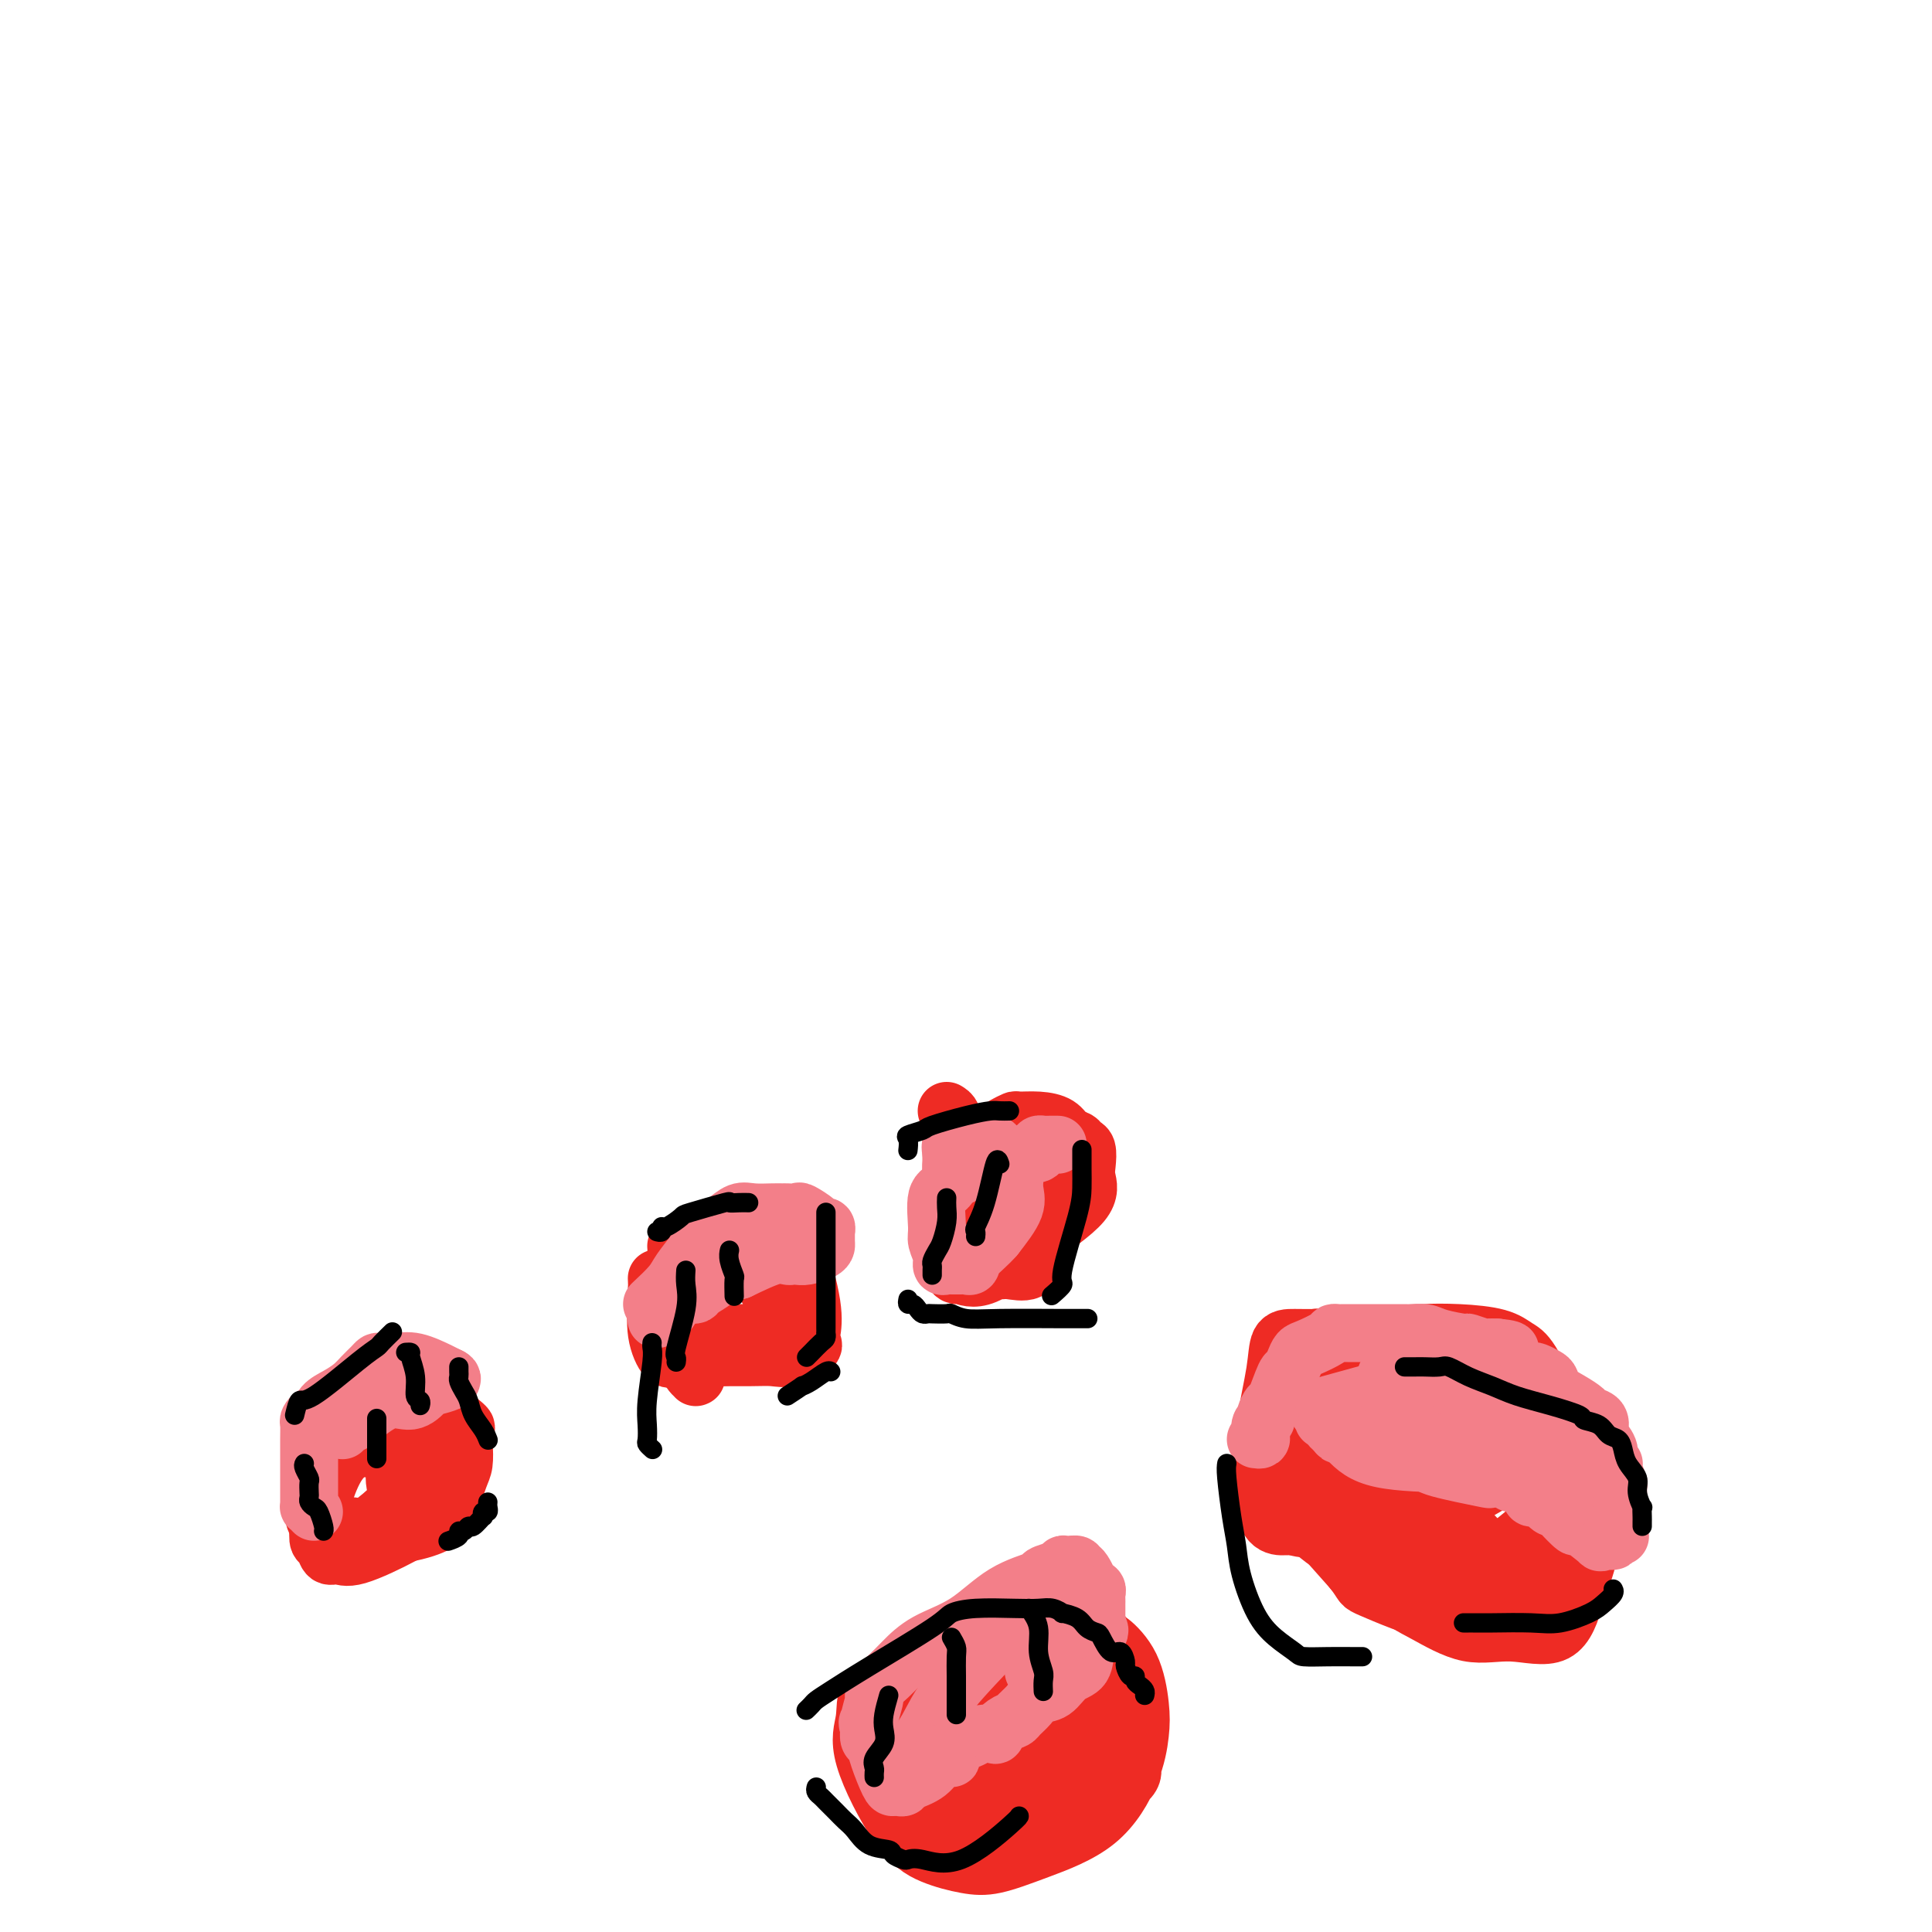 <svg viewBox='0 0 400 400' version='1.1' xmlns='http://www.w3.org/2000/svg' xmlns:xlink='http://www.w3.org/1999/xlink'><g fill='none' stroke='#EE2B24' stroke-width='12' stroke-linecap='round' stroke-linejoin='round'><path d='M80,287c0.341,-0.014 0.682,-0.028 1,0c0.318,0.028 0.612,0.099 1,0c0.388,-0.099 0.871,-0.368 2,0c1.129,0.368 2.905,1.374 4,2c1.095,0.626 1.509,0.871 3,2c1.491,1.129 4.057,3.143 5,4c0.943,0.857 0.261,0.559 0,1c-0.261,0.441 -0.102,1.622 0,3c0.102,1.378 0.145,2.951 0,4c-0.145,1.049 -0.480,1.572 -1,3c-0.520,1.428 -1.226,3.762 -2,5c-0.774,1.238 -1.616,1.380 -3,2c-1.384,0.620 -3.309,1.716 -4,2c-0.691,0.284 -0.147,-0.246 0,0c0.147,0.246 -0.104,1.267 -1,0c-0.896,-1.267 -2.436,-4.823 -3,-7c-0.564,-2.177 -0.151,-2.975 0,-5c0.151,-2.025 0.041,-5.276 0,-7c-0.041,-1.724 -0.012,-1.921 0,-2c0.012,-0.079 0.006,-0.039 0,0'/><path d='M82,291c-0.332,0.758 -0.664,1.516 -1,2c-0.336,0.484 -0.675,0.694 -1,1c-0.325,0.306 -0.637,0.709 -1,1c-0.363,0.291 -0.777,0.470 -1,1c-0.223,0.530 -0.254,1.412 -1,2c-0.746,0.588 -2.209,0.881 -3,1c-0.791,0.119 -0.912,0.063 -1,0c-0.088,-0.063 -0.142,-0.134 0,0c0.142,0.134 0.482,0.474 0,1c-0.482,0.526 -1.786,1.239 -3,3c-1.214,1.761 -2.337,4.571 -3,7c-0.663,2.429 -0.865,4.478 -1,6c-0.135,1.522 -0.201,2.516 0,3c0.201,0.484 0.670,0.456 1,1c0.330,0.544 0.521,1.660 1,2c0.479,0.340 1.245,-0.096 2,0c0.755,0.096 1.498,0.723 4,0c2.502,-0.723 6.761,-2.797 9,-4c2.239,-1.203 2.457,-1.534 3,-3c0.543,-1.466 1.411,-4.068 2,-6c0.589,-1.932 0.898,-3.194 1,-4c0.102,-0.806 -0.003,-1.157 0,-2c0.003,-0.843 0.114,-2.180 0,-3c-0.114,-0.820 -0.452,-1.123 -1,-2c-0.548,-0.877 -1.304,-2.326 -2,-3c-0.696,-0.674 -1.331,-0.572 -2,-1c-0.669,-0.428 -1.372,-1.384 -2,-2c-0.628,-0.616 -1.179,-0.890 -2,-1c-0.821,-0.110 -1.910,-0.055 -3,0'/><path d='M77,291c-2.007,-0.715 -2.523,-0.502 -3,0c-0.477,0.502 -0.913,1.293 -2,2c-1.087,0.707 -2.825,1.329 -4,3c-1.175,1.671 -1.786,4.389 -2,7c-0.214,2.611 -0.032,5.114 0,7c0.032,1.886 -0.085,3.154 0,4c0.085,0.846 0.372,1.271 2,2c1.628,0.729 4.596,1.762 8,2c3.404,0.238 7.245,-0.320 10,-1c2.755,-0.680 4.425,-1.483 5,-2c0.575,-0.517 0.056,-0.746 0,-1c-0.056,-0.254 0.350,-0.531 0,-2c-0.350,-1.469 -1.455,-4.129 -2,-5c-0.545,-0.871 -0.530,0.047 -1,0c-0.470,-0.047 -1.424,-1.060 -2,-2c-0.576,-0.940 -0.775,-1.806 -1,-2c-0.225,-0.194 -0.477,0.284 -1,0c-0.523,-0.284 -1.316,-1.331 -2,-2c-0.684,-0.669 -1.259,-0.961 -2,-1c-0.741,-0.039 -1.648,0.175 -3,0c-1.352,-0.175 -3.147,-0.739 -5,0c-1.853,0.739 -3.762,2.780 -5,4c-1.238,1.220 -1.806,1.619 -2,3c-0.194,1.381 -0.014,3.743 0,5c0.014,1.257 -0.137,1.408 0,2c0.137,0.592 0.563,1.625 1,2c0.437,0.375 0.885,0.092 1,0c0.115,-0.092 -0.103,0.006 1,0c1.103,-0.006 3.528,-0.117 5,0c1.472,0.117 1.992,0.462 3,0c1.008,-0.462 2.504,-1.731 4,-3'/><path d='M80,313c2.333,-0.500 1.167,-0.250 0,0'/><path d='M136,267c0.558,0.890 1.116,1.779 2,4c0.884,2.221 2.095,5.773 3,8c0.905,2.227 1.505,3.129 2,4c0.495,0.871 0.885,1.712 1,2c0.115,0.288 -0.046,0.022 0,0c0.046,-0.022 0.300,0.201 0,0c-0.300,-0.201 -1.152,-0.824 -2,-3c-0.848,-2.176 -1.691,-5.903 -2,-10c-0.309,-4.097 -0.083,-8.565 0,-11c0.083,-2.435 0.024,-2.839 0,-3c-0.024,-0.161 -0.012,-0.081 0,0'/><path d='M156,260c0.228,0.865 0.455,1.729 1,3c0.545,1.271 1.407,2.947 2,4c0.593,1.053 0.918,1.483 1,2c0.082,0.517 -0.079,1.120 0,2c0.079,0.880 0.398,2.038 0,3c-0.398,0.962 -1.512,1.727 -2,2c-0.488,0.273 -0.351,0.054 -1,0c-0.649,-0.054 -2.086,0.059 -4,0c-1.914,-0.059 -4.305,-0.289 -6,-1c-1.695,-0.711 -2.693,-1.903 -3,-3c-0.307,-1.097 0.078,-2.097 0,-4c-0.078,-1.903 -0.618,-4.707 1,-7c1.618,-2.293 5.394,-4.073 8,-5c2.606,-0.927 4.040,-1.001 5,-1c0.960,0.001 1.445,0.076 2,0c0.555,-0.076 1.181,-0.304 2,0c0.819,0.304 1.830,1.141 3,4c1.170,2.859 2.498,7.740 3,11c0.502,3.260 0.179,4.898 0,6c-0.179,1.102 -0.212,1.668 0,2c0.212,0.332 0.669,0.428 0,1c-0.669,0.572 -2.464,1.618 -4,2c-1.536,0.382 -2.815,0.100 -4,0c-1.185,-0.100 -2.278,-0.019 -5,0c-2.722,0.019 -7.074,-0.025 -10,0c-2.926,0.025 -4.427,0.118 -5,0c-0.573,-0.118 -0.220,-0.449 0,-2c0.220,-1.551 0.306,-4.323 0,-7c-0.306,-2.677 -1.006,-5.259 0,-8c1.006,-2.741 3.716,-5.640 5,-7c1.284,-1.360 1.142,-1.180 1,-1'/><path d='M146,256c1.263,-1.358 1.419,-0.753 3,0c1.581,0.753 4.586,1.655 7,3c2.414,1.345 4.238,3.134 6,5c1.762,1.866 3.462,3.809 4,5c0.538,1.191 -0.085,1.630 0,2c0.085,0.370 0.878,0.673 0,2c-0.878,1.327 -3.428,3.680 -5,5c-1.572,1.320 -2.166,1.609 -4,2c-1.834,0.391 -4.908,0.885 -8,1c-3.092,0.115 -6.202,-0.148 -8,0c-1.798,0.148 -2.286,0.708 -3,0c-0.714,-0.708 -1.655,-2.685 -2,-5c-0.345,-2.315 -0.093,-4.970 0,-7c0.093,-2.030 0.027,-3.437 0,-4c-0.027,-0.563 -0.013,-0.281 0,0'/><path d='M196,230c0.423,0.260 0.846,0.520 1,1c0.154,0.480 0.040,1.179 0,3c-0.040,1.821 -0.007,4.765 0,8c0.007,3.235 -0.011,6.760 0,10c0.011,3.240 0.053,6.194 0,8c-0.053,1.806 -0.200,2.464 0,3c0.200,0.536 0.748,0.948 1,1c0.252,0.052 0.207,-0.258 1,0c0.793,0.258 2.422,1.084 5,0c2.578,-1.084 6.103,-4.077 10,-7c3.897,-2.923 8.165,-5.777 10,-8c1.835,-2.223 1.236,-3.814 1,-5c-0.236,-1.186 -0.108,-1.966 0,-3c0.108,-1.034 0.196,-2.322 0,-3c-0.196,-0.678 -0.677,-0.746 -1,-1c-0.323,-0.254 -0.490,-0.695 -1,-1c-0.510,-0.305 -1.364,-0.475 -2,-1c-0.636,-0.525 -1.053,-1.405 -2,-2c-0.947,-0.595 -2.425,-0.903 -4,-1c-1.575,-0.097 -3.248,0.019 -4,0c-0.752,-0.019 -0.585,-0.172 -1,0c-0.415,0.172 -1.413,0.669 -2,1c-0.587,0.331 -0.762,0.495 -1,4c-0.238,3.505 -0.538,10.351 -1,14c-0.462,3.649 -1.084,4.101 -1,5c0.084,0.899 0.876,2.244 1,3c0.124,0.756 -0.420,0.924 0,1c0.420,0.076 1.806,0.059 3,0c1.194,-0.059 2.198,-0.160 3,-1c0.802,-0.840 1.401,-2.420 2,-4'/><path d='M214,255c0.767,-1.703 0.185,-3.460 0,-5c-0.185,-1.540 0.027,-2.862 0,-4c-0.027,-1.138 -0.291,-2.093 -1,-3c-0.709,-0.907 -1.861,-1.767 -3,-2c-1.139,-0.233 -2.266,0.159 -3,0c-0.734,-0.159 -1.075,-0.871 -2,0c-0.925,0.871 -2.434,3.326 -3,5c-0.566,1.674 -0.187,2.568 0,4c0.187,1.432 0.184,3.402 0,5c-0.184,1.598 -0.547,2.823 0,4c0.547,1.177 2.005,2.306 3,3c0.995,0.694 1.526,0.953 2,1c0.474,0.047 0.891,-0.120 2,0c1.109,0.120 2.910,0.526 4,0c1.090,-0.526 1.469,-1.983 2,-4c0.531,-2.017 1.215,-4.592 2,-7c0.785,-2.408 1.673,-4.648 2,-6c0.327,-1.352 0.093,-1.815 0,-2c-0.093,-0.185 -0.047,-0.093 0,0'/><path d='M220,351c-0.081,0.280 -0.162,0.559 0,0c0.162,-0.559 0.565,-1.957 2,-4c1.435,-2.043 3.900,-4.732 5,-6c1.100,-1.268 0.834,-1.117 1,-1c0.166,0.117 0.763,0.198 1,0c0.237,-0.198 0.113,-0.676 1,0c0.887,0.676 2.785,2.507 4,5c1.215,2.493 1.746,5.647 2,8c0.254,2.353 0.232,3.906 0,6c-0.232,2.094 -0.674,4.730 -2,8c-1.326,3.270 -3.536,7.173 -7,10c-3.464,2.827 -8.184,4.579 -12,6c-3.816,1.421 -6.730,2.510 -9,3c-2.270,0.490 -3.897,0.380 -6,0c-2.103,-0.380 -4.683,-1.031 -7,-2c-2.317,-0.969 -4.371,-2.256 -7,-6c-2.629,-3.744 -5.833,-9.947 -7,-14c-1.167,-4.053 -0.296,-5.958 0,-8c0.296,-2.042 0.016,-4.223 1,-5c0.984,-0.777 3.230,-0.152 7,0c3.770,0.152 9.063,-0.169 15,0c5.937,0.169 12.518,0.828 17,2c4.482,1.172 6.866,2.858 9,4c2.134,1.142 4.019,1.740 5,3c0.981,1.260 1.057,3.183 1,4c-0.057,0.817 -0.246,0.528 0,1c0.246,0.472 0.927,1.706 0,3c-0.927,1.294 -3.464,2.647 -6,4'/><path d='M228,372c-3.437,1.248 -9.029,2.366 -14,3c-4.971,0.634 -9.321,0.782 -12,1c-2.679,0.218 -3.688,0.506 -5,0c-1.312,-0.506 -2.928,-1.805 -4,-3c-1.072,-1.195 -1.601,-2.287 -2,-5c-0.399,-2.713 -0.667,-7.046 0,-11c0.667,-3.954 2.270,-7.530 6,-11c3.730,-3.470 9.588,-6.835 14,-9c4.412,-2.165 7.379,-3.128 10,-3c2.621,0.128 4.897,1.349 7,4c2.103,2.651 4.033,6.733 5,9c0.967,2.267 0.973,2.720 1,4c0.027,1.280 0.077,3.387 0,5c-0.077,1.613 -0.282,2.731 -1,4c-0.718,1.269 -1.950,2.690 -5,4c-3.050,1.310 -7.919,2.510 -13,3c-5.081,0.490 -10.375,0.270 -14,0c-3.625,-0.270 -5.580,-0.589 -7,-1c-1.420,-0.411 -2.306,-0.915 -3,-2c-0.694,-1.085 -1.196,-2.750 -2,-5c-0.804,-2.250 -1.910,-5.084 0,-8c1.910,-2.916 6.838,-5.916 10,-8c3.162,-2.084 4.560,-3.254 7,-4c2.440,-0.746 5.921,-1.068 8,-1c2.079,0.068 2.754,0.526 4,2c1.246,1.474 3.061,3.963 4,6c0.939,2.037 1.000,3.623 1,5c-0.000,1.377 -0.062,2.544 0,4c0.062,1.456 0.247,3.200 -1,5c-1.247,1.800 -3.928,3.657 -7,5c-3.072,1.343 -6.536,2.171 -10,3'/><path d='M205,368c-4.470,1.176 -7.146,0.117 -9,0c-1.854,-0.117 -2.887,0.709 -4,0c-1.113,-0.709 -2.306,-2.954 -3,-4c-0.694,-1.046 -0.888,-0.893 -1,-4c-0.112,-3.107 -0.141,-9.473 2,-13c2.141,-3.527 6.454,-4.214 10,-5c3.546,-0.786 6.327,-1.672 8,-2c1.673,-0.328 2.239,-0.099 3,0c0.761,0.099 1.719,0.069 2,1c0.281,0.931 -0.114,2.824 0,5c0.114,2.176 0.735,4.636 0,7c-0.735,2.364 -2.828,4.631 -5,7c-2.172,2.369 -4.424,4.838 -6,6c-1.576,1.162 -2.475,1.016 -3,1c-0.525,-0.016 -0.677,0.098 -1,0c-0.323,-0.098 -0.816,-0.407 -1,-1c-0.184,-0.593 -0.057,-1.469 0,-3c0.057,-1.531 0.044,-3.717 0,-5c-0.044,-1.283 -0.120,-1.664 0,-2c0.120,-0.336 0.435,-0.626 1,-1c0.565,-0.374 1.381,-0.832 2,-1c0.619,-0.168 1.042,-0.045 2,0c0.958,0.045 2.453,0.012 4,0c1.547,-0.012 3.147,-0.003 4,0c0.853,0.003 0.958,0.001 1,0c0.042,-0.001 0.021,-0.000 0,0'/><path d='M268,279c-0.218,-0.277 -0.436,-0.554 -1,0c-0.564,0.554 -1.473,1.940 -2,4c-0.527,2.060 -0.672,4.796 -1,7c-0.328,2.204 -0.839,3.876 -1,6c-0.161,2.124 0.029,4.698 0,6c-0.029,1.302 -0.276,1.330 0,2c0.276,0.670 1.077,1.982 2,3c0.923,1.018 1.969,1.741 3,2c1.031,0.259 2.048,0.055 3,0c0.952,-0.055 1.838,0.039 3,0c1.162,-0.039 2.598,-0.211 3,-1c0.402,-0.789 -0.232,-2.195 0,-3c0.232,-0.805 1.331,-1.010 2,-2c0.669,-0.990 0.910,-2.766 1,-4c0.090,-1.234 0.031,-1.927 0,-3c-0.031,-1.073 -0.033,-2.525 0,-4c0.033,-1.475 0.103,-2.973 0,-5c-0.103,-2.027 -0.378,-4.581 -1,-6c-0.622,-1.419 -1.590,-1.701 -2,-2c-0.410,-0.299 -0.260,-0.616 -1,-1c-0.740,-0.384 -2.368,-0.835 -3,-1c-0.632,-0.165 -0.267,-0.044 -1,0c-0.733,0.044 -2.564,0.010 -4,0c-1.436,-0.010 -2.477,0.004 -3,1c-0.523,0.996 -0.527,2.975 -1,6c-0.473,3.025 -1.413,7.098 -2,11c-0.587,3.902 -0.820,7.634 -1,10c-0.180,2.366 -0.306,3.366 0,5c0.306,1.634 1.044,3.901 2,5c0.956,1.099 2.130,1.028 3,1c0.870,-0.028 1.435,-0.014 2,0'/><path d='M268,316c2.339,0.928 4.688,0.247 7,0c2.312,-0.247 4.588,-0.060 7,-1c2.412,-0.940 4.958,-3.007 7,-5c2.042,-1.993 3.578,-3.910 4,-6c0.422,-2.090 -0.270,-4.351 0,-6c0.270,-1.649 1.502,-2.684 2,-4c0.498,-1.316 0.262,-2.913 -1,-4c-1.262,-1.087 -3.550,-1.664 -5,-2c-1.450,-0.336 -2.062,-0.429 -3,-1c-0.938,-0.571 -2.203,-1.618 -4,-2c-1.797,-0.382 -4.127,-0.098 -6,0c-1.873,0.098 -3.289,0.009 -5,0c-1.711,-0.009 -3.719,0.062 -5,1c-1.281,0.938 -1.836,2.744 -2,5c-0.164,2.256 0.065,4.964 0,7c-0.065,2.036 -0.422,3.401 0,5c0.422,1.599 1.622,3.431 5,6c3.378,2.569 8.934,5.875 12,7c3.066,1.125 3.644,0.069 5,0c1.356,-0.069 3.491,0.848 6,0c2.509,-0.848 5.393,-3.462 8,-6c2.607,-2.538 4.936,-5.001 6,-8c1.064,-2.999 0.862,-6.534 1,-9c0.138,-2.466 0.618,-3.862 0,-6c-0.618,-2.138 -2.332,-5.018 -3,-6c-0.668,-0.982 -0.289,-0.066 -1,0c-0.711,0.066 -2.511,-0.717 -4,-1c-1.489,-0.283 -2.667,-0.066 -4,0c-1.333,0.066 -2.820,-0.021 -5,0c-2.180,0.021 -5.051,0.149 -8,1c-2.949,0.851 -5.974,2.426 -9,4'/><path d='M273,285c-2.410,1.331 -3.936,2.660 -5,4c-1.064,1.340 -1.665,2.691 -2,6c-0.335,3.309 -0.403,8.578 0,12c0.403,3.422 1.276,4.999 3,7c1.724,2.001 4.300,4.427 7,6c2.700,1.573 5.525,2.292 8,3c2.475,0.708 4.600,1.403 8,2c3.400,0.597 8.076,1.094 12,0c3.924,-1.094 7.095,-3.779 11,-7c3.905,-3.221 8.545,-6.979 11,-10c2.455,-3.021 2.725,-5.307 3,-7c0.275,-1.693 0.553,-2.795 0,-4c-0.553,-1.205 -1.939,-2.514 -3,-3c-1.061,-0.486 -1.797,-0.150 -3,-1c-1.203,-0.850 -2.873,-2.884 -4,-4c-1.127,-1.116 -1.710,-1.312 -2,-2c-0.290,-0.688 -0.287,-1.869 -1,-3c-0.713,-1.131 -2.141,-2.213 -4,-3c-1.859,-0.787 -4.147,-1.281 -6,-2c-1.853,-0.719 -3.271,-1.665 -4,-2c-0.729,-0.335 -0.771,-0.060 -2,0c-1.229,0.060 -3.646,-0.095 -5,0c-1.354,0.095 -1.645,0.441 -3,1c-1.355,0.559 -3.772,1.330 -5,2c-1.228,0.670 -1.265,1.238 -1,1c0.265,-0.238 0.831,-1.281 0,0c-0.831,1.281 -3.060,4.888 -4,7c-0.940,2.112 -0.592,2.731 -1,4c-0.408,1.269 -1.571,3.188 -2,6c-0.429,2.812 -0.122,6.518 0,9c0.122,2.482 0.061,3.741 0,5'/><path d='M279,312c-0.066,5.042 1.269,5.647 3,8c1.731,2.353 3.860,6.454 6,9c2.140,2.546 4.292,3.536 7,5c2.708,1.464 5.972,3.400 9,4c3.028,0.600 5.821,-0.137 9,0c3.179,0.137 6.745,1.149 9,0c2.255,-1.149 3.201,-4.459 4,-7c0.799,-2.541 1.452,-4.312 2,-6c0.548,-1.688 0.991,-3.291 1,-5c0.009,-1.709 -0.417,-3.524 -1,-5c-0.583,-1.476 -1.324,-2.614 -2,-4c-0.676,-1.386 -1.286,-3.022 -2,-4c-0.714,-0.978 -1.532,-1.299 -2,-2c-0.468,-0.701 -0.585,-1.780 -1,-3c-0.415,-1.220 -1.127,-2.579 -2,-4c-0.873,-1.421 -1.905,-2.904 -4,-6c-2.095,-3.096 -5.252,-7.806 -7,-10c-1.748,-2.194 -2.087,-1.873 -3,-2c-0.913,-0.127 -2.400,-0.701 -5,-1c-2.600,-0.299 -6.315,-0.322 -9,0c-2.685,0.322 -4.342,0.988 -6,2c-1.658,1.012 -3.318,2.371 -6,4c-2.682,1.629 -6.385,3.527 -9,5c-2.615,1.473 -4.143,2.522 -5,4c-0.857,1.478 -1.045,3.384 -1,5c0.045,1.616 0.321,2.941 0,4c-0.321,1.059 -1.241,1.851 0,4c1.241,2.149 4.642,5.656 6,7c1.358,1.344 0.674,0.527 2,2c1.326,1.473 4.663,5.237 8,9'/><path d='M280,325c2.676,3.388 1.366,2.857 4,4c2.634,1.143 9.213,3.960 14,5c4.787,1.040 7.783,0.302 10,0c2.217,-0.302 3.653,-0.167 5,0c1.347,0.167 2.603,0.368 3,0c0.397,-0.368 -0.064,-1.304 1,-3c1.064,-1.696 3.655,-4.151 5,-6c1.345,-1.849 1.444,-3.091 2,-5c0.556,-1.909 1.567,-4.483 2,-6c0.433,-1.517 0.287,-1.976 0,-4c-0.287,-2.024 -0.717,-5.614 -1,-7c-0.283,-1.386 -0.421,-0.570 -1,-2c-0.579,-1.430 -1.600,-5.108 -2,-7c-0.400,-1.892 -0.180,-1.999 -1,-4c-0.820,-2.001 -2.682,-5.896 -4,-8c-1.318,-2.104 -2.092,-2.419 -3,-3c-0.908,-0.581 -1.948,-1.429 -4,-2c-2.052,-0.571 -5.115,-0.864 -8,-1c-2.885,-0.136 -5.592,-0.116 -7,0c-1.408,0.116 -1.518,0.327 -3,1c-1.482,0.673 -4.335,1.808 -6,3c-1.665,1.192 -2.143,2.442 -4,4c-1.857,1.558 -5.092,3.423 -7,6c-1.908,2.577 -2.490,5.867 -3,8c-0.510,2.133 -0.950,3.111 -1,5c-0.050,1.889 0.288,4.689 2,7c1.712,2.311 4.799,4.133 7,5c2.201,0.867 3.518,0.779 5,1c1.482,0.221 3.130,0.752 6,0c2.870,-0.752 6.963,-2.786 11,-5c4.037,-2.214 8.019,-4.607 12,-7'/><path d='M314,304c4.407,-2.686 3.926,-3.401 4,-4c0.074,-0.599 0.703,-1.082 1,-2c0.297,-0.918 0.263,-2.269 0,-3c-0.263,-0.731 -0.755,-0.840 -1,-1c-0.245,-0.160 -0.242,-0.370 -1,-1c-0.758,-0.630 -2.277,-1.678 -4,-2c-1.723,-0.322 -3.649,0.083 -5,0c-1.351,-0.083 -2.128,-0.653 -4,0c-1.872,0.653 -4.838,2.529 -7,5c-2.162,2.471 -3.519,5.538 -4,8c-0.481,2.462 -0.086,4.321 0,6c0.086,1.679 -0.135,3.179 0,4c0.135,0.821 0.628,0.964 1,1c0.372,0.036 0.625,-0.034 1,0c0.375,0.034 0.872,0.174 1,0c0.128,-0.174 -0.113,-0.660 0,-1c0.113,-0.340 0.580,-0.533 0,-2c-0.580,-1.467 -2.207,-4.208 -3,-5c-0.793,-0.792 -0.752,0.364 -1,0c-0.248,-0.364 -0.785,-2.247 -1,-3c-0.215,-0.753 -0.107,-0.377 0,0'/><path d='M325,298c0.454,0.839 0.907,1.678 1,4c0.093,2.322 -0.175,6.128 -2,10c-1.825,3.872 -5.206,7.810 -7,10c-1.794,2.190 -2.001,2.633 -2,3c0.001,0.367 0.211,0.658 0,1c-0.211,0.342 -0.844,0.734 -2,0c-1.156,-0.734 -2.835,-2.593 -5,-5c-2.165,-2.407 -4.815,-5.363 -8,-8c-3.185,-2.637 -6.905,-4.954 -9,-6c-2.095,-1.046 -2.564,-0.820 -3,-1c-0.436,-0.180 -0.839,-0.766 -1,-1c-0.161,-0.234 -0.081,-0.117 0,0'/><path d='M300,305c0.836,0.439 1.673,0.878 2,2c0.327,1.122 0.145,2.928 0,4c-0.145,1.072 -0.253,1.412 0,2c0.253,0.588 0.866,1.426 0,2c-0.866,0.574 -3.212,0.886 -5,1c-1.788,0.114 -3.020,0.031 -4,0c-0.980,-0.031 -1.709,-0.009 -2,0c-0.291,0.009 -0.146,0.004 0,0'/></g>
<g fill='none' stroke='#F37F89' stroke-width='12' stroke-linecap='round' stroke-linejoin='round'><path d='M65,313c-0.423,-0.440 -0.845,-0.879 -1,-1c-0.155,-0.121 -0.041,0.078 0,0c0.041,-0.078 0.011,-0.433 0,-1c-0.011,-0.567 -0.003,-1.348 0,-2c0.003,-0.652 0.001,-1.176 0,-2c-0.001,-0.824 -0.001,-1.946 0,-3c0.001,-1.054 0.003,-2.038 0,-3c-0.003,-0.962 -0.012,-1.902 0,-3c0.012,-1.098 0.043,-2.353 0,-3c-0.043,-0.647 -0.160,-0.687 0,-1c0.160,-0.313 0.599,-0.899 1,-1c0.401,-0.101 0.765,0.282 1,0c0.235,-0.282 0.343,-1.231 1,-2c0.657,-0.769 1.864,-1.359 3,-2c1.136,-0.641 2.201,-1.335 3,-2c0.799,-0.665 1.333,-1.302 2,-2c0.667,-0.698 1.468,-1.457 2,-2c0.532,-0.543 0.797,-0.871 1,-1c0.203,-0.129 0.345,-0.059 1,0c0.655,0.059 1.822,0.107 3,0c1.178,-0.107 2.367,-0.369 4,0c1.633,0.369 3.709,1.369 5,2c1.291,0.631 1.797,0.895 2,1c0.203,0.105 0.101,0.053 0,0'/><path d='M93,285c1.884,0.739 -1.407,1.585 -3,2c-1.593,0.415 -1.487,0.397 -2,1c-0.513,0.603 -1.644,1.825 -3,2c-1.356,0.175 -2.938,-0.699 -5,0c-2.062,0.699 -4.604,2.971 -6,4c-1.396,1.029 -1.645,0.816 -2,1c-0.355,0.184 -0.816,0.767 -1,1c-0.184,0.233 -0.092,0.117 0,0'/><path d='M135,270c1.536,-1.443 3.072,-2.886 4,-4c0.928,-1.114 1.249,-1.900 2,-3c0.751,-1.100 1.932,-2.515 3,-4c1.068,-1.485 2.022,-3.039 3,-4c0.978,-0.961 1.978,-1.329 3,-2c1.022,-0.671 2.065,-1.644 3,-2c0.935,-0.356 1.760,-0.095 3,0c1.240,0.095 2.893,0.024 4,0c1.107,-0.024 1.666,0.000 2,0c0.334,-0.000 0.442,-0.024 1,0c0.558,0.024 1.565,0.096 2,0c0.435,-0.096 0.299,-0.361 1,0c0.701,0.361 2.240,1.349 3,2c0.760,0.651 0.739,0.966 1,1c0.261,0.034 0.802,-0.212 1,0c0.198,0.212 0.052,0.883 0,1c-0.052,0.117 -0.009,-0.319 0,0c0.009,0.319 -0.015,1.392 0,2c0.015,0.608 0.067,0.751 0,1c-0.067,0.249 -0.255,0.603 -1,1c-0.745,0.397 -2.048,0.836 -3,1c-0.952,0.164 -1.553,0.052 -2,0c-0.447,-0.052 -0.738,-0.045 -1,0c-0.262,0.045 -0.494,0.127 -1,0c-0.506,-0.127 -1.288,-0.465 -3,0c-1.712,0.465 -4.356,1.732 -7,3'/><path d='M153,263c-2.769,0.371 -2.692,-0.202 -3,0c-0.308,0.202 -0.999,1.179 -2,2c-1.001,0.821 -2.310,1.488 -3,2c-0.690,0.512 -0.761,0.870 -1,1c-0.239,0.130 -0.645,0.032 -1,0c-0.355,-0.032 -0.658,0.001 -1,0c-0.342,-0.001 -0.722,-0.035 -1,0c-0.278,0.035 -0.453,0.139 -1,1c-0.547,0.861 -1.466,2.478 -2,3c-0.534,0.522 -0.682,-0.052 -1,0c-0.318,0.052 -0.805,0.729 -1,1c-0.195,0.271 -0.097,0.135 0,0'/><path d='M199,242c-0.309,-0.033 -0.618,-0.067 -1,0c-0.382,0.067 -0.836,0.234 -1,0c-0.164,-0.234 -0.037,-0.871 0,-1c0.037,-0.129 -0.015,0.249 0,0c0.015,-0.249 0.098,-1.124 0,-2c-0.098,-0.876 -0.378,-1.751 0,-2c0.378,-0.249 1.415,0.128 2,0c0.585,-0.128 0.720,-0.762 1,-1c0.280,-0.238 0.705,-0.079 1,0c0.295,0.079 0.460,0.080 1,0c0.540,-0.080 1.455,-0.239 2,0c0.545,0.239 0.719,0.877 1,1c0.281,0.123 0.668,-0.270 1,0c0.332,0.270 0.610,1.201 1,2c0.390,0.799 0.893,1.466 1,2c0.107,0.534 -0.182,0.936 0,1c0.182,0.064 0.836,-0.211 1,0c0.164,0.211 -0.163,0.907 0,1c0.163,0.093 0.817,-0.418 1,0c0.183,0.418 -0.105,1.767 0,3c0.105,1.233 0.601,2.352 0,4c-0.601,1.648 -2.301,3.824 -4,6'/><path d='M206,256c-1.477,1.713 -3.169,2.995 -4,4c-0.831,1.005 -0.800,1.734 -1,2c-0.200,0.266 -0.631,0.071 -1,0c-0.369,-0.071 -0.677,-0.018 -1,0c-0.323,0.018 -0.660,-0.000 -1,0c-0.340,0.000 -0.684,0.018 -1,0c-0.316,-0.018 -0.606,-0.074 -1,0c-0.394,0.074 -0.892,0.276 -1,0c-0.108,-0.276 0.174,-1.029 0,-2c-0.174,-0.971 -0.805,-2.160 -1,-3c-0.195,-0.840 0.046,-1.331 0,-3c-0.046,-1.669 -0.377,-4.518 0,-6c0.377,-1.482 1.463,-1.598 2,-2c0.537,-0.402 0.524,-1.088 2,-2c1.476,-0.912 4.441,-2.048 6,-3c1.559,-0.952 1.713,-1.719 2,-2c0.287,-0.281 0.707,-0.075 1,0c0.293,0.075 0.460,0.020 1,0c0.540,-0.020 1.454,-0.005 2,0c0.546,0.005 0.724,0.001 1,0c0.276,-0.001 0.651,-0.000 1,0c0.349,0.000 0.671,0.000 1,0c0.329,-0.000 0.664,-0.000 1,0'/><path d='M214,239c1.477,-0.166 1.169,-0.580 1,-1c-0.169,-0.420 -0.199,-0.845 0,-1c0.199,-0.155 0.628,-0.042 1,0c0.372,0.042 0.688,0.011 1,0c0.312,-0.011 0.620,-0.003 1,0c0.380,0.003 0.833,0.001 1,0c0.167,-0.001 0.048,-0.000 0,0c-0.048,0.000 -0.024,0.000 0,0'/><path d='M260,298c0.415,0.061 0.829,0.122 1,0c0.171,-0.122 0.097,-0.427 0,-1c-0.097,-0.573 -0.219,-1.415 0,-2c0.219,-0.585 0.779,-0.912 1,-1c0.221,-0.088 0.105,0.063 0,0c-0.105,-0.063 -0.197,-0.341 0,-1c0.197,-0.659 0.683,-1.699 1,-2c0.317,-0.301 0.466,0.137 1,-1c0.534,-1.137 1.453,-3.848 2,-5c0.547,-1.152 0.721,-0.746 1,-1c0.279,-0.254 0.662,-1.168 1,-2c0.338,-0.832 0.629,-1.582 1,-2c0.371,-0.418 0.821,-0.504 2,-1c1.179,-0.496 3.089,-1.401 4,-2c0.911,-0.599 0.825,-0.893 1,-1c0.175,-0.107 0.612,-0.029 1,0c0.388,0.029 0.727,0.008 1,0c0.273,-0.008 0.480,-0.002 1,0c0.520,0.002 1.352,0.000 2,0c0.648,-0.000 1.113,0.000 2,0c0.887,-0.000 2.195,-0.001 3,0c0.805,0.001 1.108,0.003 2,0c0.892,-0.003 2.373,-0.011 3,0c0.627,0.011 0.400,0.040 1,0c0.600,-0.040 2.028,-0.151 3,0c0.972,0.151 1.488,0.562 3,1c1.512,0.438 4.018,0.902 5,1c0.982,0.098 0.438,-0.170 1,0c0.562,0.170 2.228,0.776 3,1c0.772,0.224 0.649,0.064 1,0c0.351,-0.064 1.175,-0.032 2,0'/><path d='M310,279c5.384,0.550 1.344,0.925 0,1c-1.344,0.075 0.007,-0.152 1,0c0.993,0.152 1.627,0.681 2,1c0.373,0.319 0.485,0.428 1,1c0.515,0.572 1.434,1.605 2,2c0.566,0.395 0.780,0.150 1,0c0.220,-0.150 0.446,-0.206 1,0c0.554,0.206 1.438,0.675 2,1c0.562,0.325 0.804,0.507 1,1c0.196,0.493 0.347,1.297 1,2c0.653,0.703 1.808,1.306 3,2c1.192,0.694 2.423,1.480 3,2c0.577,0.520 0.502,0.776 1,1c0.498,0.224 1.568,0.417 2,1c0.432,0.583 0.224,1.558 0,2c-0.224,0.442 -0.466,0.353 0,1c0.466,0.647 1.641,2.030 2,3c0.359,0.970 -0.096,1.525 0,2c0.096,0.475 0.744,0.869 1,1c0.256,0.131 0.121,-0.000 0,0c-0.121,0.000 -0.229,0.133 0,1c0.229,0.867 0.793,2.470 1,3c0.207,0.530 0.055,-0.013 0,0c-0.055,0.013 -0.015,0.582 0,1c0.015,0.418 0.004,0.686 0,1c-0.004,0.314 -0.001,0.674 0,1c0.001,0.326 0.000,0.618 0,1c-0.000,0.382 -0.000,0.855 0,1c0.000,0.145 0.000,-0.038 0,0c-0.000,0.038 -0.000,0.297 0,1c0.000,0.703 0.000,1.852 0,3'/><path d='M335,316c0.683,3.586 0.391,1.549 0,1c-0.391,-0.549 -0.880,0.388 -1,1c-0.120,0.612 0.130,0.899 0,1c-0.130,0.101 -0.638,0.015 -1,0c-0.362,-0.015 -0.578,0.041 -1,0c-0.422,-0.041 -1.052,-0.179 -1,0c0.052,0.179 0.785,0.674 0,0c-0.785,-0.674 -3.088,-2.518 -4,-3c-0.912,-0.482 -0.433,0.399 -1,0c-0.567,-0.399 -2.179,-2.079 -3,-3c-0.821,-0.921 -0.851,-1.083 -1,-1c-0.149,0.083 -0.417,0.412 -1,0c-0.583,-0.412 -1.481,-1.563 -2,-2c-0.519,-0.437 -0.661,-0.159 -1,0c-0.339,0.159 -0.877,0.200 -1,0c-0.123,-0.200 0.170,-0.642 0,-1c-0.170,-0.358 -0.801,-0.631 -1,-1c-0.199,-0.369 0.035,-0.834 0,-1c-0.035,-0.166 -0.338,-0.033 -1,0c-0.662,0.033 -1.683,-0.032 -2,0c-0.317,0.032 0.068,0.163 0,0c-0.068,-0.163 -0.591,-0.618 -1,-1c-0.409,-0.382 -0.705,-0.691 -1,-1'/><path d='M311,305c-3.255,-2.408 -1.394,-1.428 -1,-1c0.394,0.428 -0.681,0.304 -1,0c-0.319,-0.304 0.118,-0.788 0,-1c-0.118,-0.212 -0.792,-0.151 -1,0c-0.208,0.151 0.050,0.391 0,0c-0.050,-0.391 -0.407,-1.412 -1,-2c-0.593,-0.588 -1.422,-0.744 -2,-1c-0.578,-0.256 -0.904,-0.612 -1,-1c-0.096,-0.388 0.039,-0.808 0,-1c-0.039,-0.192 -0.252,-0.157 -1,0c-0.748,0.157 -2.030,0.434 -3,0c-0.970,-0.434 -1.626,-1.580 -2,-2c-0.374,-0.420 -0.464,-0.112 -1,0c-0.536,0.112 -1.516,0.030 -2,0c-0.484,-0.030 -0.471,-0.008 -1,0c-0.529,0.008 -1.599,0.001 -3,0c-1.401,-0.001 -3.132,0.004 -5,0c-1.868,-0.004 -3.874,-0.018 -5,0c-1.126,0.018 -1.374,0.067 -2,0c-0.626,-0.067 -1.630,-0.249 -2,0c-0.370,0.249 -0.106,0.928 0,1c0.106,0.072 0.053,-0.464 0,-1'/><path d='M277,296c-3.112,-0.469 -0.392,-1.643 1,-2c1.392,-0.357 1.456,0.102 2,0c0.544,-0.102 1.569,-0.767 2,-1c0.431,-0.233 0.266,-0.035 1,0c0.734,0.035 2.365,-0.093 4,0c1.635,0.093 3.275,0.406 6,1c2.725,0.594 6.537,1.469 8,2c1.463,0.531 0.578,0.720 1,1c0.422,0.280 2.152,0.652 3,1c0.848,0.348 0.816,0.671 1,1c0.184,0.329 0.585,0.662 1,1c0.415,0.338 0.843,0.679 1,1c0.157,0.321 0.042,0.622 0,1c-0.042,0.378 -0.012,0.832 0,1c0.012,0.168 0.006,0.048 0,0c-0.006,-0.048 -0.012,-0.024 -1,0c-0.988,0.024 -2.959,0.050 -7,0c-4.041,-0.050 -10.152,-0.174 -14,-1c-3.848,-0.826 -5.432,-2.355 -7,-4c-1.568,-1.645 -3.119,-3.408 -4,-4c-0.881,-0.592 -1.092,-0.014 -1,0c0.092,0.014 0.486,-0.535 0,-1c-0.486,-0.465 -1.853,-0.847 0,-1c1.853,-0.153 6.927,-0.076 12,0'/><path d='M286,292c3.837,-0.044 7.931,0.845 11,2c3.069,1.155 5.113,2.575 6,3c0.887,0.425 0.616,-0.146 1,1c0.384,1.146 1.422,4.009 2,5c0.578,0.991 0.695,0.110 1,0c0.305,-0.110 0.796,0.553 1,1c0.204,0.447 0.120,0.679 0,1c-0.120,0.321 -0.276,0.730 0,1c0.276,0.270 0.982,0.402 -1,0c-1.982,-0.402 -6.654,-1.336 -9,-2c-2.346,-0.664 -2.367,-1.056 -6,-3c-3.633,-1.944 -10.880,-5.439 -14,-7c-3.120,-1.561 -2.115,-1.186 -2,-1c0.115,0.186 -0.662,0.185 -1,0c-0.338,-0.185 -0.237,-0.554 0,-1c0.237,-0.446 0.611,-0.971 0,-1c-0.611,-0.029 -2.207,0.437 3,-1c5.207,-1.437 17.217,-4.777 23,-6c5.783,-1.223 5.341,-0.328 7,0c1.659,0.328 5.421,0.090 7,0c1.579,-0.090 0.975,-0.032 1,0c0.025,0.032 0.678,0.039 1,0c0.322,-0.039 0.313,-0.124 1,1c0.687,1.124 2.070,3.456 3,5c0.930,1.544 1.409,2.298 2,3c0.591,0.702 1.296,1.351 2,2'/><path d='M325,295c1.549,1.885 0.422,1.097 0,1c-0.422,-0.097 -0.139,0.496 0,1c0.139,0.504 0.133,0.919 0,1c-0.133,0.081 -0.393,-0.172 0,0c0.393,0.172 1.437,0.768 0,1c-1.437,0.232 -5.357,0.101 -10,0c-4.643,-0.101 -10.008,-0.171 -13,0c-2.992,0.171 -3.611,0.585 -5,0c-1.389,-0.585 -3.550,-2.167 -5,-4c-1.450,-1.833 -2.191,-3.917 -3,-5c-0.809,-1.083 -1.686,-1.165 -2,-2c-0.314,-0.835 -0.064,-2.421 0,-3c0.064,-0.579 -0.060,-0.149 0,0c0.060,0.149 0.302,0.016 1,0c0.698,-0.016 1.852,0.084 4,0c2.148,-0.084 5.290,-0.351 8,0c2.710,0.351 4.988,1.321 9,4c4.012,2.679 9.758,7.068 12,9c2.242,1.932 0.979,1.405 1,2c0.021,0.595 1.326,2.310 2,3c0.674,0.690 0.716,0.356 1,1c0.284,0.644 0.810,2.268 1,3c0.190,0.732 0.045,0.572 0,1c-0.045,0.428 0.008,1.445 0,2c-0.008,0.555 -0.079,0.650 0,1c0.079,0.350 0.308,0.957 0,1c-0.308,0.043 -1.154,-0.479 -2,-1'/><path d='M324,311c-0.333,0.667 -0.167,0.333 0,0'/><path d='M187,368c0.003,-0.333 0.006,-0.666 0,-1c-0.006,-0.334 -0.023,-0.670 0,-1c0.023,-0.330 0.084,-0.654 1,-2c0.916,-1.346 2.687,-3.715 4,-6c1.313,-2.285 2.169,-4.487 5,-8c2.831,-3.513 7.636,-8.339 11,-12c3.364,-3.661 5.287,-6.159 7,-8c1.713,-1.841 3.215,-3.024 4,-4c0.785,-0.976 0.853,-1.744 1,-2c0.147,-0.256 0.373,-0.001 1,0c0.627,0.001 1.656,-0.252 2,0c0.344,0.252 0.005,1.009 0,1c-0.005,-0.009 0.324,-0.784 1,0c0.676,0.784 1.698,3.127 2,4c0.302,0.873 -0.115,0.276 0,0c0.115,-0.276 0.763,-0.230 1,0c0.237,0.230 0.064,0.645 0,1c-0.064,0.355 -0.017,0.652 0,1c0.017,0.348 0.005,0.748 0,1c-0.005,0.252 -0.001,0.358 0,1c0.001,0.642 0.001,1.821 0,3'/><path d='M227,336c1.044,2.187 0.653,1.654 0,2c-0.653,0.346 -1.568,1.569 -2,3c-0.432,1.431 -0.380,3.069 -1,4c-0.620,0.931 -1.910,1.156 -3,2c-1.090,0.844 -1.979,2.306 -3,3c-1.021,0.694 -2.174,0.618 -3,1c-0.826,0.382 -1.326,1.220 -2,2c-0.674,0.780 -1.523,1.502 -2,2c-0.477,0.498 -0.583,0.774 -1,1c-0.417,0.226 -1.145,0.403 -2,1c-0.855,0.597 -1.838,1.615 -2,2c-0.162,0.385 0.498,0.136 0,0c-0.498,-0.136 -2.153,-0.158 -3,0c-0.847,0.158 -0.886,0.497 -2,1c-1.114,0.503 -3.304,1.171 -4,2c-0.696,0.829 0.101,1.820 0,2c-0.101,0.180 -1.102,-0.449 -2,0c-0.898,0.449 -1.694,1.977 -3,3c-1.306,1.023 -3.122,1.543 -4,2c-0.878,0.457 -0.816,0.853 -1,1c-0.184,0.147 -0.612,0.047 -1,0c-0.388,-0.047 -0.735,-0.039 -1,0c-0.265,0.039 -0.450,0.110 -1,-1c-0.550,-1.110 -1.467,-3.401 -2,-5c-0.533,-1.599 -0.682,-2.508 -1,-3c-0.318,-0.492 -0.805,-0.569 -1,-1c-0.195,-0.431 -0.097,-1.215 0,-2'/><path d='M180,358c-0.757,-2.082 -0.151,-1.288 0,-1c0.151,0.288 -0.153,0.071 0,-1c0.153,-1.071 0.764,-2.996 1,-4c0.236,-1.004 0.095,-1.086 0,-1c-0.095,0.086 -0.146,0.340 0,0c0.146,-0.340 0.490,-1.274 1,-2c0.510,-0.726 1.186,-1.244 2,-2c0.814,-0.756 1.768,-1.750 3,-3c1.232,-1.250 2.744,-2.754 5,-4c2.256,-1.246 5.256,-2.232 8,-4c2.744,-1.768 5.233,-4.317 8,-6c2.767,-1.683 5.812,-2.500 7,-3c1.188,-0.500 0.517,-0.682 1,-1c0.483,-0.318 2.119,-0.772 3,-1c0.881,-0.228 1.007,-0.231 1,0c-0.007,0.231 -0.145,0.695 0,1c0.145,0.305 0.575,0.452 1,1c0.425,0.548 0.845,1.499 1,2c0.155,0.501 0.044,0.552 0,1c-0.044,0.448 -0.020,1.293 0,2c0.020,0.707 0.037,1.276 0,2c-0.037,0.724 -0.128,1.602 0,2c0.128,0.398 0.475,0.317 0,1c-0.475,0.683 -1.774,2.131 -3,3c-1.226,0.869 -2.380,1.161 -3,2c-0.620,0.839 -0.705,2.226 -1,3c-0.295,0.774 -0.798,0.935 -1,1c-0.202,0.065 -0.101,0.032 0,0'/></g>
<g fill='none' stroke='#000000' stroke-width='4' stroke-linecap='round' stroke-linejoin='round'><path d='M237,351c0.081,-0.331 0.163,-0.661 0,-1c-0.163,-0.339 -0.569,-0.686 -1,-1c-0.431,-0.314 -0.885,-0.593 -1,-1c-0.115,-0.407 0.111,-0.940 0,-1c-0.111,-0.060 -0.557,0.355 -1,0c-0.443,-0.355 -0.882,-1.479 -1,-2c-0.118,-0.521 0.086,-0.440 0,-1c-0.086,-0.560 -0.460,-1.760 -1,-2c-0.540,-0.240 -1.245,0.479 -2,0c-0.755,-0.479 -1.559,-2.157 -2,-3c-0.441,-0.843 -0.519,-0.852 -1,-1c-0.481,-0.148 -1.364,-0.436 -2,-1c-0.636,-0.564 -1.026,-1.405 -2,-2c-0.974,-0.595 -2.532,-0.944 -3,-1c-0.468,-0.056 0.154,0.180 0,0c-0.154,-0.180 -1.085,-0.778 -2,-1c-0.915,-0.222 -1.815,-0.069 -3,0c-1.185,0.069 -2.657,0.054 -5,0c-2.343,-0.054 -5.558,-0.149 -8,0c-2.442,0.149 -4.111,0.540 -5,1c-0.889,0.460 -0.997,0.988 -4,3c-3.003,2.012 -8.899,5.510 -13,8c-4.101,2.490 -6.405,3.974 -8,5c-1.595,1.026 -2.479,1.595 -3,2c-0.521,0.405 -0.679,0.648 -1,1c-0.321,0.352 -0.806,0.815 -1,1c-0.194,0.185 -0.097,0.093 0,0'/><path d='M169,370c-0.096,0.327 -0.191,0.654 0,1c0.191,0.346 0.670,0.710 1,1c0.330,0.290 0.513,0.505 1,1c0.487,0.495 1.280,1.270 2,2c0.720,0.730 1.368,1.414 2,2c0.632,0.586 1.248,1.075 2,2c0.752,0.925 1.640,2.287 3,3c1.360,0.713 3.193,0.778 4,1c0.807,0.222 0.587,0.602 1,1c0.413,0.398 1.459,0.814 2,1c0.541,0.186 0.576,0.141 1,0c0.424,-0.141 1.238,-0.378 3,0c1.762,0.378 4.472,1.369 8,0c3.528,-1.369 7.873,-5.099 10,-7c2.127,-1.901 2.036,-1.972 2,-2c-0.036,-0.028 -0.018,-0.014 0,0'/><path d='M254,303c-0.086,0.510 -0.172,1.020 0,3c0.172,1.980 0.604,5.429 1,8c0.396,2.571 0.758,4.265 1,6c0.242,1.735 0.366,3.512 1,6c0.634,2.488 1.778,5.686 3,8c1.222,2.314 2.523,3.744 4,5c1.477,1.256 3.132,2.336 4,3c0.868,0.664 0.951,0.910 2,1c1.049,0.090 3.066,0.024 5,0c1.934,-0.024 3.787,-0.006 5,0c1.213,0.006 1.788,0.002 2,0c0.212,-0.002 0.061,-0.000 0,0c-0.061,0.000 -0.030,0.000 0,0'/><path d='M291,283c-0.188,-0.001 -0.375,-0.002 0,0c0.375,0.002 1.313,0.006 2,0c0.687,-0.006 1.124,-0.024 2,0c0.876,0.024 2.192,0.089 3,0c0.808,-0.089 1.109,-0.334 2,0c0.891,0.334 2.373,1.245 4,2c1.627,0.755 3.400,1.354 5,2c1.600,0.646 3.027,1.338 5,2c1.973,0.662 4.492,1.295 7,2c2.508,0.705 5.004,1.484 6,2c0.996,0.516 0.491,0.770 1,1c0.509,0.230 2.033,0.435 3,1c0.967,0.565 1.377,1.491 2,2c0.623,0.509 1.458,0.600 2,1c0.542,0.400 0.790,1.110 1,2c0.210,0.890 0.382,1.960 1,3c0.618,1.040 1.682,2.051 2,3c0.318,0.949 -0.111,1.837 0,3c0.111,1.163 0.762,2.603 1,3c0.238,0.397 0.064,-0.247 0,0c-0.064,0.247 -0.017,1.386 0,2c0.017,0.614 0.005,0.704 0,1c-0.005,0.296 -0.001,0.799 0,1c0.001,0.201 0.001,0.101 0,0'/><path d='M303,336c0.435,-0.000 0.870,-0.000 1,0c0.130,0.000 -0.047,0.002 0,0c0.047,-0.002 0.316,-0.006 1,0c0.684,0.006 1.782,0.024 4,0c2.218,-0.024 5.554,-0.090 8,0c2.446,0.090 4.000,0.336 6,0c2.000,-0.336 4.445,-1.253 6,-2c1.555,-0.747 2.221,-1.324 3,-2c0.779,-0.676 1.671,-1.451 2,-2c0.329,-0.549 0.094,-0.871 0,-1c-0.094,-0.129 -0.047,-0.064 0,0'/><path d='M209,230c-0.716,0.016 -1.432,0.032 -2,0c-0.568,-0.032 -0.986,-0.110 -2,0c-1.014,0.110 -2.622,0.410 -5,1c-2.378,0.590 -5.527,1.472 -7,2c-1.473,0.528 -1.270,0.702 -2,1c-0.730,0.298 -2.391,0.719 -3,1c-0.609,0.281 -0.164,0.422 0,1c0.164,0.578 0.047,1.594 0,2c-0.047,0.406 -0.023,0.203 0,0'/><path d='M188,269c-0.089,0.445 -0.178,0.890 0,1c0.178,0.110 0.623,-0.114 1,0c0.377,0.114 0.686,0.567 1,1c0.314,0.433 0.632,0.847 1,1c0.368,0.153 0.785,0.045 1,0c0.215,-0.045 0.226,-0.026 1,0c0.774,0.026 2.311,0.060 3,0c0.689,-0.060 0.532,-0.212 1,0c0.468,0.212 1.562,0.789 3,1c1.438,0.211 3.221,0.057 7,0c3.779,-0.057 9.556,-0.015 13,0c3.444,0.015 4.555,0.004 5,0c0.445,-0.004 0.222,-0.002 0,0'/><path d='M224,238c-0.005,1.336 -0.010,2.671 0,4c0.010,1.329 0.034,2.651 0,4c-0.034,1.349 -0.125,2.726 -1,6c-0.875,3.274 -2.533,8.445 -3,11c-0.467,2.555 0.259,2.496 0,3c-0.259,0.504 -1.503,1.573 -2,2c-0.497,0.427 -0.249,0.214 0,0'/><path d='M155,249c-0.595,-0.015 -1.190,-0.031 -2,0c-0.810,0.031 -1.835,0.107 -2,0c-0.165,-0.107 0.530,-0.398 -1,0c-1.530,0.398 -5.285,1.483 -7,2c-1.715,0.517 -1.392,0.464 -2,1c-0.608,0.536 -2.149,1.660 -3,2c-0.851,0.340 -1.012,-0.105 -1,0c0.012,0.105 0.195,0.759 0,1c-0.195,0.241 -0.770,0.069 -1,0c-0.230,-0.069 -0.115,-0.034 0,0'/><path d='M135,278c-0.030,0.291 -0.060,0.582 0,1c0.060,0.418 0.211,0.962 0,3c-0.211,2.038 -0.785,5.569 -1,8c-0.215,2.431 -0.071,3.762 0,5c0.071,1.238 0.071,2.383 0,3c-0.071,0.617 -0.211,0.704 0,1c0.211,0.296 0.775,0.799 1,1c0.225,0.201 0.113,0.101 0,0'/><path d='M163,289c1.306,-0.859 2.613,-1.719 3,-2c0.387,-0.281 -0.145,0.016 0,0c0.145,-0.016 0.967,-0.344 2,-1c1.033,-0.656 2.278,-1.638 3,-2c0.722,-0.362 0.921,-0.103 1,0c0.079,0.103 0.040,0.052 0,0'/><path d='M171,251c0.000,0.757 0.000,1.514 0,2c-0.000,0.486 -0.000,0.702 0,2c0.000,1.298 0.000,3.680 0,5c-0.000,1.320 -0.000,1.579 0,3c0.000,1.421 0.000,4.005 0,5c-0.000,0.995 -0.000,0.403 0,1c0.000,0.597 0.000,2.385 0,3c-0.000,0.615 -0.000,0.059 0,0c0.000,-0.059 0.001,0.380 0,1c-0.001,0.620 -0.002,1.422 0,2c0.002,0.578 0.008,0.932 0,1c-0.008,0.068 -0.030,-0.150 0,0c0.030,0.150 0.113,0.667 0,1c-0.113,0.333 -0.423,0.481 -1,1c-0.577,0.519 -1.423,1.407 -2,2c-0.577,0.593 -0.886,0.890 -1,1c-0.114,0.110 -0.033,0.031 0,0c0.033,-0.031 0.016,-0.016 0,0'/><path d='M61,293c0.325,-1.344 0.649,-2.688 1,-3c0.351,-0.312 0.728,0.406 3,-1c2.272,-1.406 6.437,-4.938 9,-7c2.563,-2.062 3.522,-2.656 4,-3c0.478,-0.344 0.475,-0.439 1,-1c0.525,-0.561 1.579,-1.589 2,-2c0.421,-0.411 0.211,-0.206 0,0'/><path d='M95,283c-0.006,0.326 -0.013,0.653 0,1c0.013,0.347 0.044,0.715 0,1c-0.044,0.285 -0.163,0.488 0,1c0.163,0.512 0.608,1.332 1,2c0.392,0.668 0.732,1.185 1,2c0.268,0.815 0.464,1.930 1,3c0.536,1.070 1.414,2.096 2,3c0.586,0.904 0.882,1.687 1,2c0.118,0.313 0.059,0.157 0,0'/><path d='M101,311c-0.029,0.300 -0.059,0.600 0,1c0.059,0.400 0.205,0.900 0,1c-0.205,0.100 -0.762,-0.198 -1,0c-0.238,0.198 -0.157,0.894 0,1c0.157,0.106 0.392,-0.379 0,0c-0.392,0.379 -1.409,1.621 -2,2c-0.591,0.379 -0.754,-0.105 -1,0c-0.246,0.105 -0.574,0.799 -1,1c-0.426,0.201 -0.949,-0.090 -1,0c-0.051,0.090 0.371,0.563 0,1c-0.371,0.437 -1.535,0.839 -2,1c-0.465,0.161 -0.233,0.080 0,0'/><path d='M63,303c-0.113,0.212 -0.226,0.424 0,1c0.226,0.576 0.792,1.516 1,2c0.208,0.484 0.059,0.511 0,1c-0.059,0.489 -0.027,1.438 0,2c0.027,0.562 0.050,0.735 0,1c-0.050,0.265 -0.171,0.621 0,1c0.171,0.379 0.634,0.781 1,1c0.366,0.219 0.634,0.255 1,1c0.366,0.745 0.829,2.201 1,3c0.171,0.799 0.049,0.943 0,1c-0.049,0.057 -0.024,0.029 0,0'/><path d='M78,294c0.000,-0.293 0.000,-0.586 0,0c0.000,0.586 0.000,2.052 0,3c0.000,0.948 0.000,1.378 0,2c0.000,0.622 -0.000,1.437 0,2c0.000,0.563 0.000,0.875 0,1c0.000,0.125 0.000,0.062 0,0'/><path d='M84,280c0.455,-0.023 0.910,-0.046 1,0c0.090,0.046 -0.186,0.160 0,1c0.186,0.840 0.834,2.408 1,4c0.166,1.592 -0.151,3.210 0,4c0.151,0.790 0.772,0.751 1,1c0.228,0.249 0.065,0.785 0,1c-0.065,0.215 -0.033,0.107 0,0'/><path d='M142,263c-0.061,0.930 -0.121,1.861 0,3c0.121,1.139 0.425,2.488 0,5c-0.425,2.512 -1.578,6.189 -2,8c-0.422,1.811 -0.114,1.757 0,2c0.114,0.243 0.032,0.784 0,1c-0.032,0.216 -0.016,0.108 0,0'/><path d='M151,259c0.030,-0.137 0.061,-0.274 0,0c-0.061,0.274 -0.212,0.960 0,2c0.212,1.040 0.789,2.433 1,3c0.211,0.567 0.057,0.306 0,1c-0.057,0.694 -0.016,2.341 0,3c0.016,0.659 0.008,0.329 0,0'/><path d='M207,241c-0.257,-0.760 -0.514,-1.521 -1,0c-0.486,1.521 -1.202,5.322 -2,8c-0.798,2.678 -1.678,4.233 -2,5c-0.322,0.767 -0.087,0.745 0,1c0.087,0.255 0.025,0.787 0,1c-0.025,0.213 -0.012,0.106 0,0'/><path d='M196,248c-0.024,0.615 -0.049,1.229 0,2c0.049,0.771 0.171,1.698 0,3c-0.171,1.302 -0.634,2.979 -1,4c-0.366,1.021 -0.634,1.388 -1,2c-0.366,0.612 -0.830,1.471 -1,2c-0.170,0.529 -0.046,0.730 0,1c0.046,0.270 0.012,0.611 0,1c-0.012,0.389 -0.004,0.825 0,1c0.004,0.175 0.002,0.087 0,0'/><path d='M184,351c-0.406,1.421 -0.813,2.843 -1,4c-0.187,1.157 -0.155,2.050 0,3c0.155,0.950 0.434,1.957 0,3c-0.434,1.043 -1.580,2.122 -2,3c-0.420,0.878 -0.112,1.555 0,2c0.112,0.445 0.030,0.658 0,1c-0.030,0.342 -0.009,0.812 0,1c0.009,0.188 0.004,0.094 0,0'/><path d='M197,339c0.423,0.719 0.845,1.438 1,2c0.155,0.562 0.041,0.966 0,2c-0.041,1.034 -0.011,2.697 0,4c0.011,1.303 0.003,2.244 0,3c-0.003,0.756 -0.001,1.326 0,2c0.001,0.674 0.000,1.451 0,2c-0.000,0.549 -0.000,0.871 0,1c0.000,0.129 0.000,0.064 0,0'/><path d='M213,333c0.876,1.234 1.751,2.468 2,4c0.249,1.532 -0.129,3.364 0,5c0.129,1.636 0.767,3.078 1,4c0.233,0.922 0.063,1.325 0,2c-0.063,0.675 -0.018,1.621 0,2c0.018,0.379 0.009,0.189 0,0'/></g>
</svg>